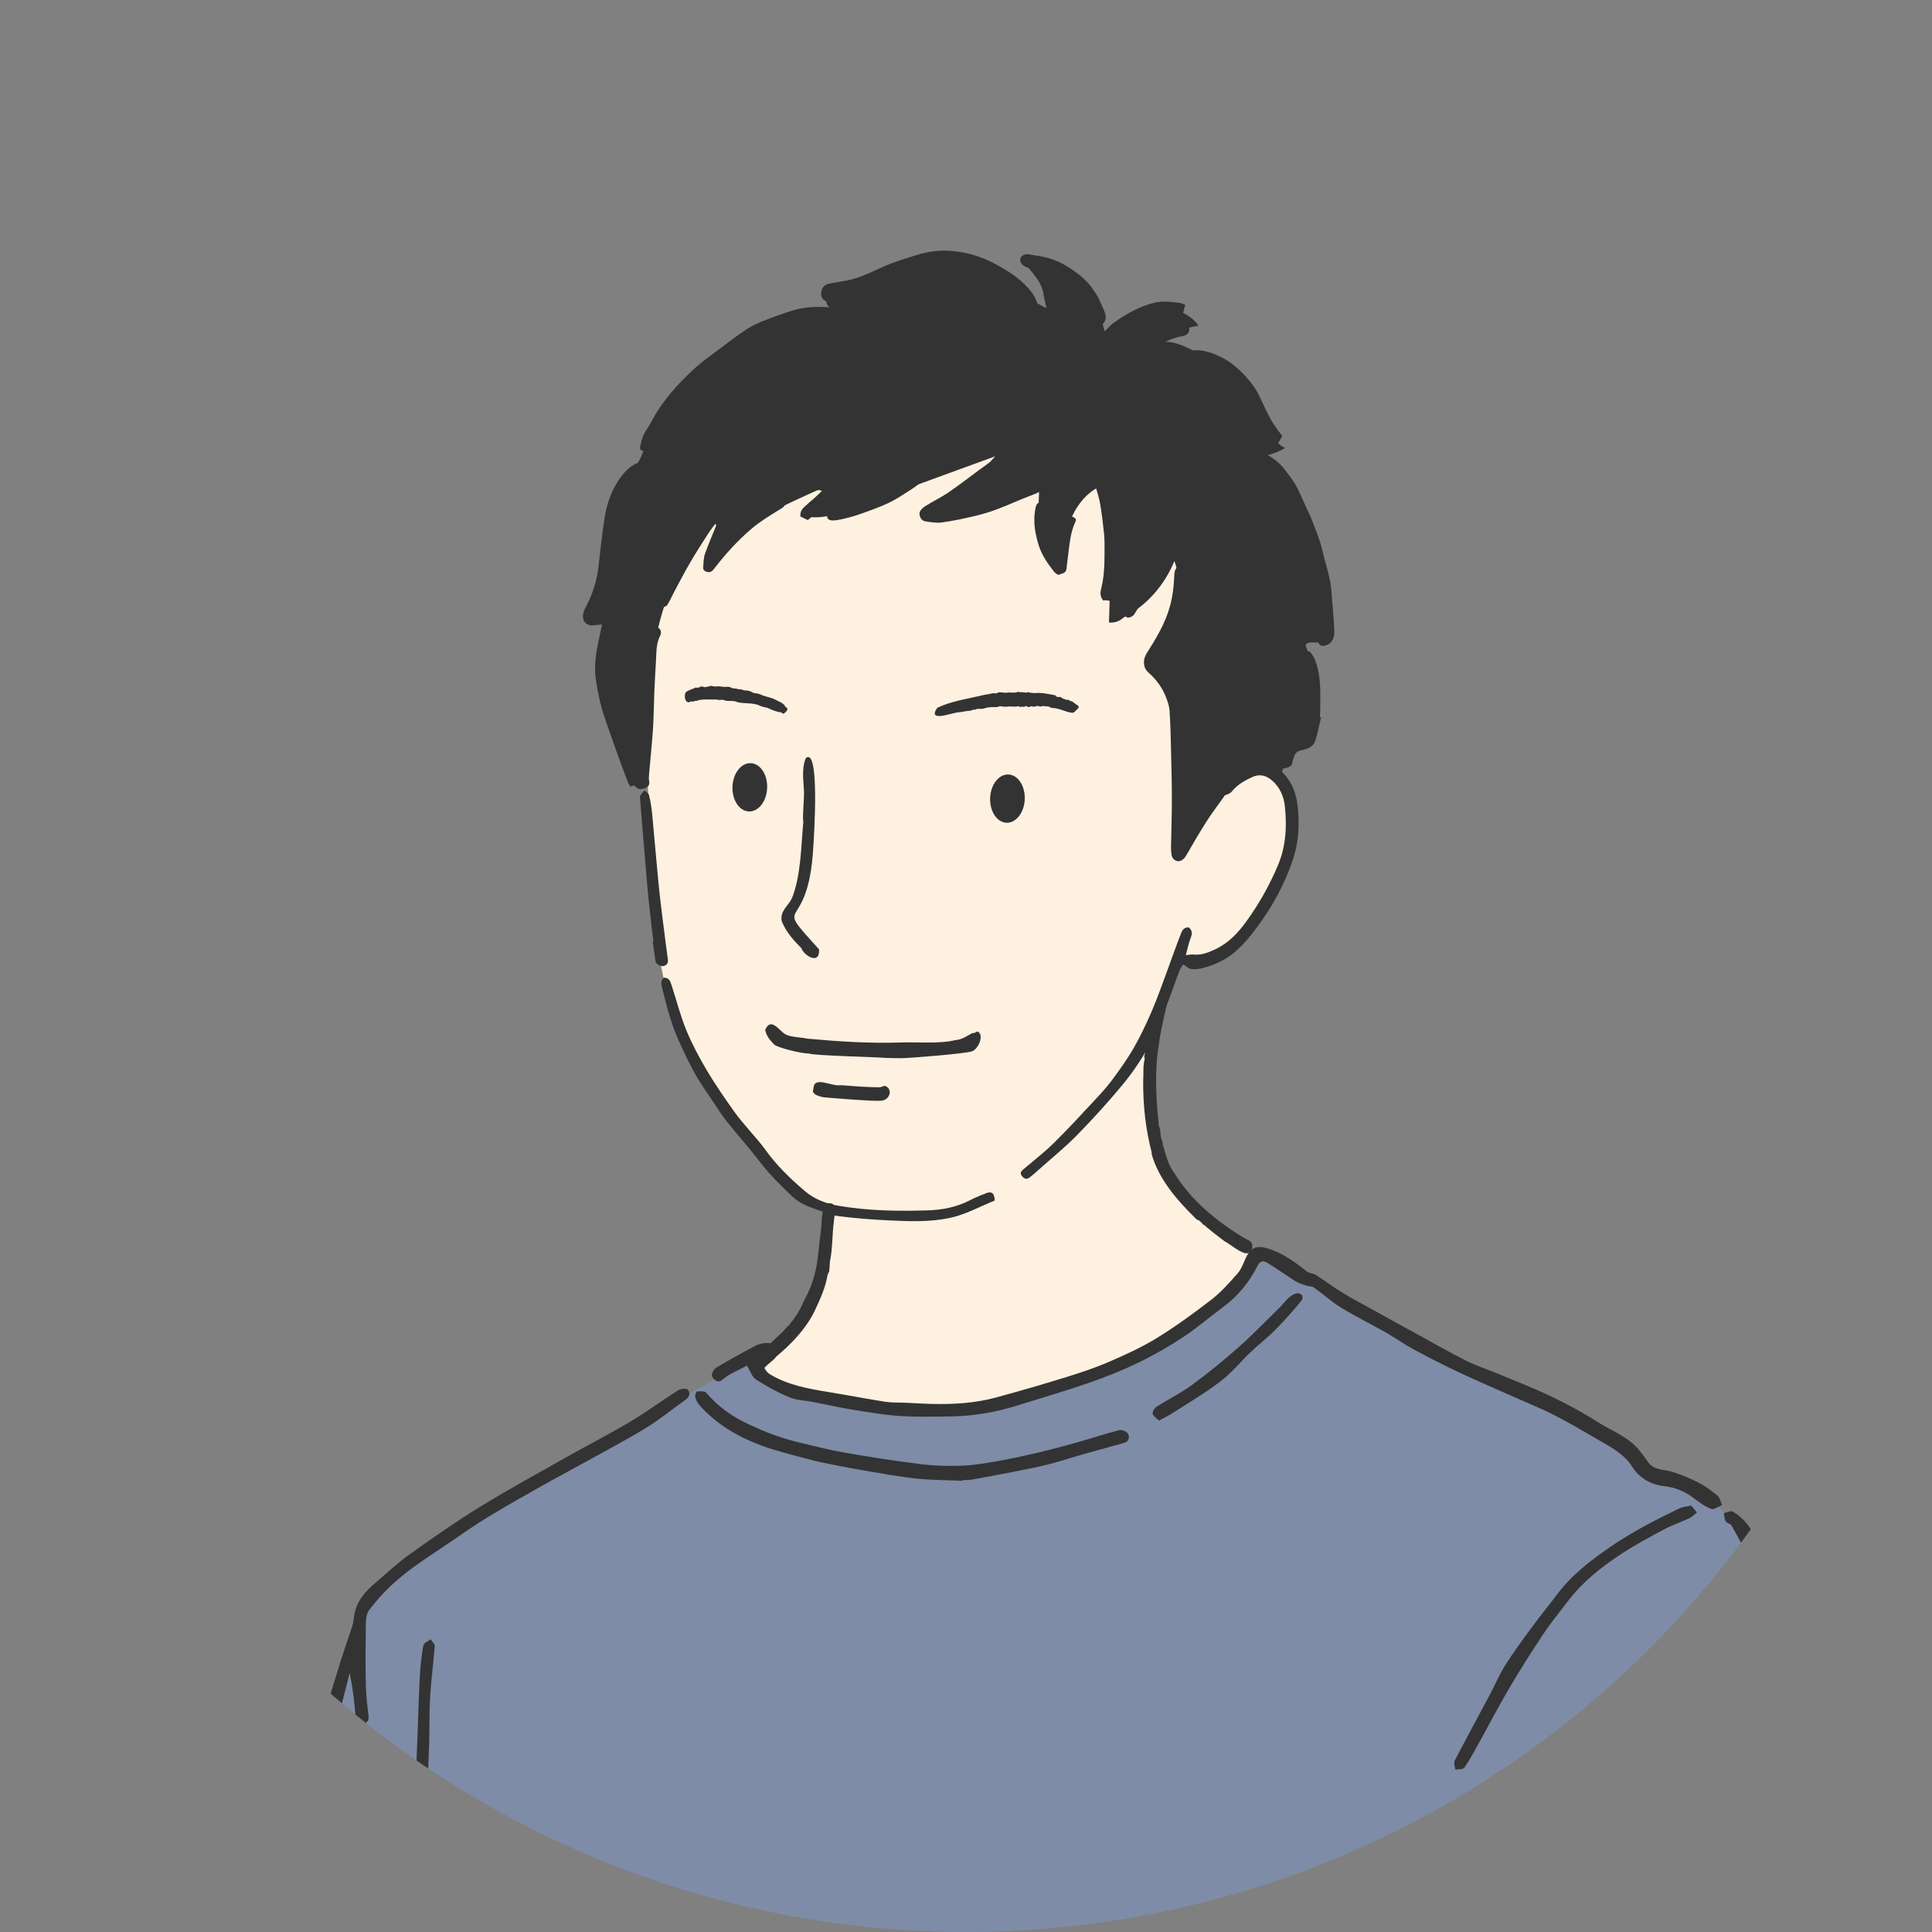 <?xml version="1.0" encoding="UTF-8"?>
<svg xmlns="http://www.w3.org/2000/svg" xmlns:xlink="http://www.w3.org/1999/xlink" id="_レイヤー_2" data-name="レイヤー 2" viewBox="0 0 345 345">
  <rect x="0" y="0" width="345" height="345" fill="#808080" stroke="none"/>
  <defs>
    <style>
      .cls-1 {
        fill: none;
      }

      .cls-2 {
        fill: #fff1e0;
      }

      .cls-3 {
        fill: #7e8ca7;
      }

      .cls-4 {
        fill: #333;
      }

      .cls-5 {
        clip-path: url(#clippath);
      }
    </style>
    <clipPath id="clippath">
      <circle class="cls-1" cx="172.5" cy="172.5" r="172.5" transform="translate(-71.45 172.5) rotate(-45)"></circle>
    </clipPath>
  </defs>
  <g id="_レイヤー_1-2" data-name="レイヤー 1">
    <g class="cls-5">
      <g>
        <g>
          <path class="cls-2" d="M226.83,138.13c-2.17-.93-4.76-.32-6.73,1-1.97,1.31-3.45,3.23-4.9,5.11.74-8.64,2.45-16.74,2.95-24.97.5-8.23-.3-16.77-4.1-24.06-3.8-7.3-11.02-13.13-19.19-13.57-9.83-7.46-21.81-11.14-33.66-10.61-11.84.52-23.47,5.25-32.36,13.16-6.76,6.01-12.03,14.01-13.66,22.95-.84,4.61-.71,9.33-.51,14.01.21,4.97.49,9.94.77,14.9.1,1.81.2,3.62.31,5.43.46,8.11.92,16.22,1.78,24.16-.17,7.82,2.42,15.5,6.18,22.33,3.76,6.84,8.68,12.94,13.58,19.01,1.61,1.99,3.23,4,5.24,5.59,1.59,1.25,3.39,2.22,4.85,2.98,1.38,11.43-4.72,23.43-14.74,28.97.64,2.11,2.52,4.85,4.94,6.71,2.42,1.86,5.34,2.95,8.28,3.76,11.88,3.29,24.64,2.47,36.51-.84,11.88-3.31,22.98-9.02,33.52-15.47,2.11-1.29,4.21-2.62,5.98-4.35,2.4-2.36,4.15-5.83,3.24-9.08-.32-1.84-2.5-2.72-4.38-3.65-5.75-2.82-10.44-7.78-12.95-13.71-2.44-5.75-2.82-12.22-2.1-18.44.72-6.21,2.51-12.25,4.29-18.24,2.82,1.53,6.29,1.08,8.82-.53,2.53-1.61,4.31-4.17,5.88-6.75,3.01-4.93,5.57-10.31,6.16-16.07.38-3.75-.57-8.25-4-9.73Z"></path>
          <path class="cls-4" d="M236.29,102.36c-.51-4.19-1.38-8.39-3.27-12.15s-4.88-7.08-8.74-8.7c1.61.02,3.55-.51,5.22-1.51-2.24-1.02-3.13-3.66-4.23-5.87-2.72-5.51-7.82-9.52-13.36-12.09-1.78-.83-3.96-1.5-5.62-.44,2.31-1.9,4.97-3.03,7.74-3.44-1.14-1.62-3-2.65-4.94-3-1.94-.35-3.96-.08-5.84.53-2.21.72-4.27,1.91-6.01,3.47-.22-.87-.43-1.73-.65-2.6-.5-2.97-2.58-5.35-5.04-6.88-2.45-1.53-5.27-2.34-8.23-2.86,3,1.64,4.91,5.12,4.68,8.56-2.55-.66-4.59-2.53-6.63-4.21-3.17-2.62-6.81-5-10.9-5.27-6.16-.4-11.68,4.04-17.82,4.58-1.51.13-3.16.07-4.36,1-1.2.93-1.18,3.36.58,3.8-14.65,1.41-28.18,11.43-33.9,25.11-.35.85-.68,1.71-1.18,2.48-.46.71-1.05,1.33-1.59,1.98-1.74,2.09-2.97,4.6-3.57,7.26-1.39,6.15.43,13.36-3.43,18.33,1.29.09,2.57.18,3.86.27-1.02,2.3-1.6,4.8-1.68,7.32-.13,3.82.84,7.59,1.8,11.29,1.09,4.18,2.51,8.81,6.26,9.91-.05-12.99.05-26.6,6.14-38.04,2.19-4.11,5.11-7.82,8.59-10.91-1.39,3.72-2.67,7.48-3.85,11.27,4.17-7.12,11.27-10.2,19.48-13.94.33-.15.77-.12,1.02.14.41.42-1.91,1.62-2.34,2.03-.99.94-.1,1.37-1.09,2.3,2.82.82,5.81-.19,8.58-1.2,8.58-3.13,17.16-6.26,25.73-9.39-3.49,4.1-7.75,7.52-12.5,10.03,6.98,1.14,13.91-1.81,20.37-4.7-.02,2.82-.36,5.48.02,8.1s1.58,5.23,3.75,6.72c.31-2.85.64-5.74,1.67-8.42s2.85-5.16,5.43-6.37c1.04,2.22,1.69,4.63,1.91,7.07.16,1.71.1,3.43.05,5.15-.12,4.03-.24,8.06-.37,12.09.93.11,1.89-.21,2.57-.86,4.1-2.09,7.36-5.79,9.11-10.13,1.15,3.1.79,6.61-.33,9.73-1.12,3.12-2.95,5.92-4.76,8.69,2.14.96,3.58,3.09,4.29,5.34.7,2.25.77,4.65.82,7.01.17,7.29.34,14.57.52,21.86,2.37-4.18,5.11-8.15,8.17-11.85,1.28-1.55,2.71-3.12,4.6-3.79,1.89-.67,4.36-.11,5.22,1.71,1.49-1.43.72-4.51,2.54-5.47.47-.25,1.04-.29,1.48-.6.41-.29.63-.76.83-1.22,2.16-5.16,2.17-11.19.03-16.35.56-1.07,2.46,0,3.34-.83.37-.35.41-.93.41-1.44.05-3.55-.14-7.09-.57-10.61Z"></path>
          <path class="cls-3" d="M328.04,353.09c-.2-3.52-1.45-6.88-1.96-10.37-.56-3.87-.19-7.8-.4-11.7-.2-3.64-.9-7.22-1.64-10.79-2.71-13.08-5.89-26.05-9.54-38.9-1.17-4.1-2.63-8.54-6.21-10.82-3.65-4.05-8.44-6.69-13.57-7.66-4.85-7.45-13.61-10.99-21.71-14.5-12.61-5.47-24.84-11.84-36.57-19.03-3.7-2.27-7.49-4.67-11.77-5.33-3.05,5.45-8.09,9.6-13.31,13.04-22.15,14.6-51.36,19.13-75.75,8.8.02-1.27.04-2.54.05-3.8-20.7,10.85-41.73,23.56-62.22,37.09-3.82,2.52-7.89,5.43-9.14,9.86-.57,2.03-.48,4.2-.95,6.26-.45,2-1.42,3.83-2.25,5.7-7.36,16.67-3.4,36.33-8.67,53.79l276.21,11.69c-1.77-4.11-.35-8.84-.6-13.32Z"></path>
        </g>
        <g>
          <g>
            <path class="cls-4" d="M121.01,248.32c-2.85,1.81-5.57,3.83-8.47,5.55-3.65,2.18-7.45,4.11-11.15,6.2-5.23,2.95-10.5,5.83-15.62,8.97-4.33,2.66-8.5,5.58-12.64,8.53-2.16,1.54-4.1,3.39-6.13,5.11-1.83,1.54-3.34,3.3-3.75,5.77-.1.59-.12,1.2-.3,1.77-.67,2.09-1.41,4.16-2.07,6.25-.99,3.16-1.95,6.34-2.9,9.52-.41,1.37-.77,2.75-1.13,4.13-.51,1.94-1.16,3.85-1.44,5.82-.36,2.49-.4,5.04-.62,7.55-.11,1.28-.35,2.54-.46,3.82-.13,1.61-.08,3.24-.27,4.85-.5,4.22-1.11,8.44-1.64,12.66-.36,2.84-.64,5.69-.98,8.54-.01.1-.25.18-.38.27,0,.19-.02.38-.03.57.19.06.39.12.58.19.42.13.91.47,1.23.35.42-.17.85-.64,1.01-1.08.23-.66.24-1.41.33-2.12.37-3.06.74-6.13,1.11-9.2.39-3.24.8-6.48,1.16-9.73.13-1.17.09-2.36.22-3.54.19-1.75.52-3.48.67-5.23.21-2.44.03-4.95.53-7.33.93-4.4,2.24-8.72,3.38-13.08.41-1.57.8-3.14,1.2-4.7.52,2.69.87,5.3,1.05,7.93.07,1.09.68,1.22,1.41,1.12.76-.11.99-.69.89-1.47-.2-1.71-.42-3.43-.46-5.15-.08-3.17-.09-6.35-.02-9.52.03-1.4-.14-3.14.6-4.12,1.68-2.24,3.69-4.32,5.87-6.09,2.8-2.27,5.89-4.2,8.87-6.24,2.13-1.46,4.26-2.94,6.46-4.28,3.05-1.85,6.15-3.61,9.26-5.36,2.76-1.56,5.56-3.04,8.33-4.57,3.58-1.99,7.21-3.89,10.7-6.03,2.42-1.48,4.64-3.31,6.96-4.96.76-.54,1.03-1.28.38-1.88-.29-.27-1.29-.08-1.76.22Z"></path>
            <path class="cls-4" d="M75.72,341.26c.12-4.05.31-8.09.42-12.14.08-2.87.05-5.75.13-8.62.09-3.03.27-6.05.36-9.08.09-2.86.02-5.73.19-8.59.18-2.95.59-5.89.81-8.84.03-.4-.47-.84-.73-1.26-.45.36-1.23.65-1.3,1.08-.33,1.82-.53,3.68-.63,5.53-.18,3.28-.26,6.57-.39,9.86-.15,4.05-.3,8.1-.46,12.15-.1,2.65-.26,5.31-.32,7.96-.08,3.21-.01,6.43-.14,9.65-.09,2.3-.42,4.59-.56,6.88-.07,1.22.03,2.46.06,3.69-.13.02-.26.05-.39.07-.48-1.24-1.14-2.45-1.39-3.73-.5-2.65-.17-5.39-1.14-8.05-.93-2.55-1.45-5.27-1.95-7.96-.72-3.84-1.27-7.72-1.87-11.58-.1-.62-.19-1.33-1.02-1.03-.42.16-.89.71-.98,1.15-.14.68,0,1.43.09,2.14.32,2.65.55,5.31,1.04,7.93.54,2.86,1.38,5.67,2,8.52.47,2.14.81,4.31,1.16,6.48.1.63.02,1.3.08,1.94.21,2.24,1.14,4.21,2.32,6.09.48.76.55,1.96,1.93,1.77.12-.02.44.35.43.54-.04,1.18.32,2.17,1.19,2.97.19,0,.38.02.57.03.25-.63.71-1.26.7-1.88-.03-1.7-.36-3.4-.38-5.1-.03-2.85.07-5.7.15-8.55Z"></path>
            <path class="cls-4" d="M303.28,264.74c-1.42-.74-2.92-1.33-4.44-1.85-1.55-.54-3.41-.23-4.55-1.81-.51-.7-1.01-1.42-1.55-2.09-1.98-2.44-4.95-3.46-7.48-5.08-2.63-1.68-5.4-3.17-8.21-4.52-3.16-1.51-6.43-2.77-9.66-4.12-1.87-.78-3.82-1.4-5.63-2.31-3.08-1.55-6.07-3.28-9.09-4.93-1.47-.8-2.93-1.61-4.4-2.41-1.02-.56-2.04-1.13-3.06-1.7-1.82-1.01-3.67-1.97-5.44-3.05-1.64-1-3.18-2.17-4.8-3.21-.47-.3-1.16-.27-1.58-.6-2.18-1.72-4.39-3.35-7.1-4.15-1.97-.58-3.05-.06-3.9,1.88-.4.91-.77,1.91-1.41,2.63-1.44,1.63-2.91,3.31-4.62,4.63-3.13,2.42-6.35,4.77-9.71,6.84-2.7,1.67-5.63,3.01-8.55,4.27-2.51,1.09-5.13,1.96-7.75,2.77-4.12,1.28-8.27,2.47-12.44,3.61-3.8,1.04-7.7,1.25-11.62,1.16-1.52-.04-3.04-.14-4.56-.21-1.21-.06-2.43.01-3.62-.17-3.39-.53-6.77-1.19-10.16-1.74-3.66-.59-7.31-1.26-10.52-3.21-.7-.42-1.13-1.44-1.42-2.27-.07-.21.95-.74,1.4-1.19.36-.37.79-.84.81-1.28.01-.27-.69-.81-1.07-.82-.74,0-1.55.14-2.2.48-2.42,1.27-4.81,2.59-7.15,4-.4.24-.82,1.21-.65,1.5.35.59.97,1.33,1.89.56.42-.35.86-.68,1.34-.94,1.06-.58,2.14-1.1,3-1.54.63,1,.93,2.04,1.62,2.48,1.9,1.21,3.9,2.31,5.98,3.18,1.29.54,2.8.54,4.2.82,2.5.48,4.98,1.05,7.5,1.45,2.71.44,5.42.9,8.16,1.06,3.12.19,6.26.13,9.39.06,3.89-.08,7.69-.78,11.41-1.93,4.28-1.32,8.58-2.59,12.81-4.05,3.01-1.04,6-2.24,8.87-3.63,2.78-1.34,5.48-2.9,8.05-4.6,2.48-1.63,4.72-3.61,7.12-5.37,2.64-1.94,4.63-4.43,6.08-7.32.47-.92,1.08-.91,1.63-.58,1.76,1.05,3.42,2.27,5.16,3.36.56.35,1.23.54,1.86.76.46.16,1.05.1,1.42.36,1.63,1.16,3.11,2.53,4.81,3.57,2.63,1.61,5.41,2.97,8.1,4.5,1.58.9,3.07,1.98,4.67,2.85,2.65,1.43,5.33,2.81,8.05,4.1,3.27,1.54,6.59,2.96,9.89,4.43,2.48,1.1,5,2.11,7.41,3.34,2.68,1.37,5.28,2.91,7.89,4.43,2.2,1.28,4.52,2.46,5.95,4.7,1.38,2.16,3.36,3.27,5.81,3.55,1.92.22,3.59.9,5.13,2.06,1.01.76,2.06,1.55,3.22,2,.49.19,1.29-.43,1.95-.69-.27-.57-.39-1.31-.83-1.68-1.05-.88-2.18-1.7-3.4-2.33Z"></path>
            <path class="cls-4" d="M328.44,357.34c-.07-1.74.11-3.49.13-5.24.01-1.22.12-2.49-.11-3.67-.57-2.87-1.27-5.72-2.02-8.55-.49-1.87-.1-3.63.16-5.47.26-1.85.21-3.75.26-5.04-.45-2.54-.69-4.47-1.13-6.36-.95-4.05-2.01-8.09-3.02-12.13-.44-1.76-.91-3.51-1.32-5.28-.52-2.25-.99-4.51-1.47-6.77-.31-1.47-.58-2.95-.9-4.42-.42-1.94-.88-3.87-1.31-5.81-.37-1.66-.64-3.34-1.1-4.97-.64-2.22-1.43-4.39-2.15-6.58-.95-2.89-2.31-5.51-5.02-7.12-.36-.21-1.06.17-1.61.28.1.49.08,1.05.33,1.45.22.35.88.44,1.07.79,1.28,2.4,2.77,4.74,3.65,7.29,1,2.92,1.42,6.04,2.1,9.07.81,3.65,1.62,7.29,2.44,10.94.78,3.51,1.54,7.02,2.37,10.52.88,3.73,1.89,7.44,2.74,11.17.41,1.79.45,3.66.9,5.43.62,2.4.81,4.75.36,7.2-.25,1.39-.47,2.83-.35,4.22.11,1.3.73,2.55,1.02,3.85.4,1.8.82,3.6,1.02,5.42.24,2.23.32,4.49.38,6.74.04,1.32-.22,2.65-.12,3.95.17,2.26.48,4.51.85,6.74.06.38.67.87,1.08.94,1.22.2,1.43-.63,1.34-1.63-.19-2.33-.45-4.65-.54-6.98Z"></path>
            <path class="cls-4" d="M199.96,255.36c-2.57.66-5.1,1.5-7.66,2.22-2.24.63-4.49,1.24-6.76,1.77-2.51.59-5.03,1.15-7.57,1.6-2.13.37-4.29.72-6.45.79-2.39.08-4.81,0-7.18-.29-4.4-.55-8.79-1.24-13.16-1.99-2.72-.47-5.41-1.13-8.1-1.78-1.6-.38-3.19-.84-4.74-1.39-1.53-.54-3.02-1.21-4.5-1.88-2.99-1.34-5.59-3.21-7.75-5.72-.27-.32-1.07-.26-1.61-.21-.15.01-.41.66-.34.95.12.5.36,1.03.7,1.42,3,3.41,6.8,5.66,10.97,7.22,2.8,1.05,5.74,1.75,8.64,2.53,1.71.46,3.45.78,5.19,1.13,1.61.32,3.23.63,4.86.9,3.04.5,6.06,1.08,9.12,1.4,2.76.29,5.55.28,8.33.4,0-.04,0-.09,0-.13.47-.01.95.03,1.41-.05,2.62-.47,5.23-.96,7.84-1.47,2-.4,4.01-.78,5.99-1.28,1.89-.47,3.74-1.1,5.62-1.63,2.63-.75,5.27-1.47,7.9-2.2.89-.25,1.04-1.03.73-1.62-.2-.39-1.06-.78-1.5-.67Z"></path>
            <path class="cls-4" d="M299.84,269.38c-4.25,2.05-8.44,4.19-12.35,6.9-3.5,2.42-6.83,4.96-9.41,8.4-1.5,1.99-3.08,3.92-4.56,5.93-1.63,2.22-3.27,4.44-4.74,6.77-1.03,1.62-1.77,3.42-2.67,5.12-2.12,3.98-4.28,7.94-6.36,11.94-.2.39.08,1.03.13,1.56.55-.1,1.37,0,1.59-.32.98-1.42,1.8-2.96,2.64-4.47,1.79-3.22,3.48-6.5,5.35-9.67,1.95-3.3,3.99-6.54,6.12-9.73,1.35-2.03,2.91-3.91,4.38-5.86,2.56-3.38,5.82-5.99,9.31-8.3,2.5-1.66,5.16-3.09,7.81-4.51,1.48-.79,3.1-1.33,4.62-2.05.49-.23.89-.67,1.33-1.01-.36-.43-.72-.85-1.05-1.24-.94.23-1.59.27-2.14.53Z"></path>
            <path class="cls-4" d="M231.56,230.97c-.49.06-1,.4-1.4.75-.56.49-1,1.12-1.53,1.64-2.47,2.43-4.88,4.93-7.47,7.23-2.67,2.37-5.45,4.62-8.32,6.73-1.99,1.46-4.24,2.56-6.33,3.9-.37.24-.76.89-.68,1.25.1.43.68.76,1.14,1.2.9-.49,1.66-.85,2.36-1.3,2.9-1.87,5.89-3.62,8.63-5.71,1.99-1.52,3.6-3.53,5.43-5.27,1.42-1.35,2.99-2.55,4.37-3.94,1.6-1.62,3.1-3.34,4.56-5.09.61-.73.17-1.5-.76-1.4Z"></path>
            <path class="cls-4" d="M253.62,329.24c-.31.73-.42,1.55-.55,2.34-.45,2.62-1.06,5.23-1.27,7.86-.26,3.22-.12,6.48-.25,9.71-.12,3.1-.4,6.2-.52,9.3-.03.72.32,1.45.51,2.24.81-.29,1.49-.33,1.71-.67.29-.45.28-1.13.3-1.72.14-3.4.23-6.8.36-10.2.1-2.63.22-5.25.34-7.87.17-3.54.35-7.07,1.29-10.52.12-.43-.53-1.06-.82-1.6-.38.37-.92.67-1.11,1.12Z"></path>
          </g>
          <g>
            <g>
              <path class="cls-4" d="M222.12,221.03c-4.82-2.89-9.43-6.67-12.4-11.53-1.08-1.37-1.45-3.03-1.94-4.66-.2-.34-.14-.72-.22-1.07-.48-.82-.18-1.83-.61-2.68-.52-4.88-.82-9.77,0-14.64.33-2.86,1.17-5.63,1.68-8.46.3-.29.33-.71.45-1.1,1.54-5.13-1.86,2.94-2.2,3.17-.12,1.24-1.44,1.98-1.69,3.21-.15.69-.35,1.42-.38,2.12.1.28-.05.46-.15.7-.2.81-.04,1.73-.35,2.54.17.33.07.63,0,.95-.22,1.1-.08,2.21-.17,3.33-.04,4.43.42,8.73,1.55,13.01-.03,0-.05.02-.08.03,1.27,4.59,4.48,8.24,7.77,11.51.2.17.36.43.68.43.18.19.44.38.63.56.07.34.42.21.54.48,1.07.92,2.26,1.83,3.41,2.7,1.06.55,3.11,2.39,4.21,2.16.56-.25.84-.71.73-1.33.14-.86-.89-1.03-1.43-1.42Z"></path>
              <path class="cls-4" d="M147.78,214.94c-1.26.77-.96,3.41-1.19,4.77-.22,1.7-.38,3.39-.59,5.1-.31,2.55-1.08,5.04-2.33,7.26-.66,1.57-1.48,3.04-2.59,4.29-.11.24-.23.45-.53.47.01.02.03.04.04.06-1.05,1.34-2.52,2.41-3.63,3.61-1.22,1.01-5.34,4.32-1.77,4.82.61-.17,1.1-.83,1.54-1.3.59-.61,1.37-1.07,1.89-1.77,2.68-2.25,5.18-4.82,6.77-7.98.87-1.86,1.76-3.71,2.22-5.76.12-.46.12-.97.44-1.37.12-.64.08-1.33.17-1.98.47-2.27.37-4.61.67-6.9.05-1.12.91-3.79-1.12-3.35Z"></path>
            </g>
            <g>
              <path class="cls-4" d="M228.98,137.88c-1.31-1.27-2.9-1.75-4.56-1.54-1.61.21-3.12,1.01-4.35,2.12-.76.69-1.37,1.56-1.99,2.39-.15.2-.16.64-.04.85.12.19.54.36.76.29.42-.12.91-.33,1.17-.65.96-1.2,2.23-1.92,3.58-2.55,1.33-.63,2.5-.37,3.58.56,1.41,1.22,2.12,2.84,2.31,4.63.38,3.61.21,7.13-1.26,10.6-1.51,3.55-3.36,6.84-5.61,9.95-1.52,2.1-3.25,3.93-5.63,5.02-1.2.55-2.42,1.06-3.8.9-.4-.05-.82.06-1.39.12.3-1.08.5-2.16.9-3.16.3-.74.23-1.26-.32-1.78-.8-.13-1.2.43-1.42,1.01-.85,2.17-1.61,4.37-2.42,6.56-.91,2.45-1.77,4.93-2.8,7.33-.97,2.26-2.03,4.49-3.25,6.62-1.14,1.99-2.49,3.86-3.85,5.7-.97,1.31-2.09,2.52-3.21,3.72-2.38,2.55-4.74,5.13-7.23,7.57-1.68,1.65-3.56,3.1-5.36,4.63-.38.32-.73.64-.33,1.19.37.51.82.72,1.37.32.5-.37.97-.79,1.44-1.21,2.37-2.12,4.86-4.12,7.08-6.39,2.84-2.9,5.58-5.92,8.17-9.05,1.68-2.03,3.18-4.25,4.47-6.55,1.23-2.19,2.14-4.57,3.09-6.91.91-2.25,1.67-4.56,2.54-6.83.17-.44.48-.82.66-1.11.6.35,1.02.76,1.49.82.66.08,1.37-.02,2.03-.19,2.37-.62,4.57-1.7,6.31-3.39,1.64-1.58,3.07-3.42,4.37-5.3,1.34-1.93,2.54-4,3.55-6.12.96-2.01,1.8-4.12,2.33-6.28.46-1.88.58-3.89.52-5.83-.1-2.96-.62-5.84-2.92-8.07Z"></path>
              <path class="cls-4" d="M176.01,213.12c-.97.35-1.93.76-2.85,1.23-2.38,1.24-4.96,1.71-7.56,1.79-5.27.16-10.56.08-15.79-.81-2.2-.37-4.27-1.12-6-2.57-2.67-2.25-5.17-4.68-7.22-7.56-.78-1.1-1.72-2.09-2.58-3.13-.98-1.19-2.03-2.32-2.91-3.58-1.67-2.37-3.34-4.75-4.82-7.25-1.39-2.34-2.69-4.77-3.73-7.29-1.06-2.59-1.75-5.33-2.62-8-.12-.36-.23-.76-.47-1.02-.2-.22-.6-.38-.88-.34-.19.03-.41.43-.46.7-.06.33,0,.69.09,1.03.81,3.25,1.62,6.5,3.01,9.56.92,2.04,1.88,4.06,2.97,6.01.94,1.67,2.07,3.23,3.14,4.83.78,1.18,1.53,2.39,2.41,3.49,1.88,2.37,3.92,4.61,5.75,7.02,1.78,2.35,3.86,4.39,5.97,6.41,1.2,1.15,2.67,1.75,4.18,2.28,1.35.48,2.71,1.08,4.11,1.25,3.02.39,6.06.62,9.1.76,3.54.17,7.08.31,10.6-.41,2.91-.59,5.45-2.04,8.18-3.14-.07-1.36-.51-1.69-1.62-1.29Z"></path>
              <path class="cls-4" d="M118.44,165.03c-.3-2.5-.63-5-.87-7.51-.4-4.09-.73-8.18-1.12-12.26-.11-1.1-.29-2.19-.55-3.26-.08-.34-.53-.58-.81-.87-.26.31-.55.6-.75.95-.1.17-.05.43-.03.65.42,5.17.82,10.33,1.28,15.49.23,2.6.54,5.2.83,7.8.07.69.17,1.37.26,2.06-.04,0-.07,0-.11.01.16,1.19.29,2.38.49,3.56.1.56.96,1,1.52.83.62-.19.76-.64.67-1.27-.29-2.06-.55-4.12-.8-6.18Z"></path>
            </g>
            <g>
              <path class="cls-4" d="M174.59,184.21c-.23-.09-.48.38-.89.25-.92.42-1.82,1.2-3.09,1.27-2.85.73-7.21.29-10.12.44-5.52.15-10.67-.18-16.38-.7-1.19-.28-3.01-.23-3.98-.84-1.03-.68-2.52-3.06-3.49-.71.17.95.78,1.78,1.58,2.57.47.57,4.92,1.66,6.23,1.64.85.38,12.39.64,13.68.78,1.02.04,2.13.05,2.94.05,1.31-.01,11.47-.81,12.52-1.23,1.22-.49,2.18-3.03.99-3.51Z"></path>
              <path class="cls-4" d="M158.41,194.11c-.21-.16-.44-.25-.65-.16-.27.12-.54.22-.84.21-1.32,0-4.36-.17-5.92-.32-.4-.04-.8-.07-1.2-.04-1.54.08-4.29-1.54-4.52.36-.02.2-.06.39-.1.58-.12.53.69.88,1.27,1.06.28.09.56.14.85.16,1.59.14,8.59.73,10.01.6.97-.09,1.33-.63,1.5-1.1.18-.49.02-1.04-.39-1.36Z"></path>
            </g>
            <path class="cls-4" d="M145.23,151.35c.1-1.69,1.21-18-1.32-15.99-.84,1.81-.38,4.48-.34,5.97.04,1.36-.31,4.67-.12,5.43-.39,4.13-.41,9.76-2.07,13.71-.6,1.29-2.12,2.18-1.79,3.98.7,1.95,2.39,3.75,3.52,4.88.4,1.25,3.31,3.14,3.15.2-8.73-9.67-1.96-1.94-1.03-18.19Z"></path>
            <g>
              <path class="cls-4" d="M191.44,125.23c-.16.04-.31-.02-.41-.16-.02,0-.03.01-.05.02-.2-.24-.57-.03-.81-.22-.12-.09-.29-.07-.42-.13-.15-.08-.21-.27-.39-.29-.32.03-.76.07-.89-.29-1.19-.2-2.48-.54-3.71-.39-.41-.03-.79-.06-1.19-.16-.07,0-.15,0-.21.05-.15.15-.3-.06-.46-.02-.33-.02-.67-.03-1.01-.07-.13-.03-.27-.05-.38.08-.46.07-1.03.01-1.51,0-.56.19-1.25-.14-1.8.02-.24.27-.66.08-.96.13-.74.2-1.48.24-2.2.45-2.57.6-5.29.99-7.68,2.15-1.82,2.66,2.58.9,3.71.81.72-.03,1.37-.27,2.08-.28.17-.02.33-.05.48-.15.2-.11.44.04.63-.1.31-.17.7-.07,1.05-.1.4,0,.77-.23,1.18-.25.54-.12,1.09-.01,1.62-.08.24-.1.52-.19.77-.11.25.11.52,0,.77.08.27-.04.54-.12.8-.06.45.03.91.05,1.35-.04.11-.05.14-.05.2.06.21.2.52-.11.77.05.12.06.13.04.22-.07.21-.24.51.12.71.12.23-.06.47-.26.7-.1.29.06.63-.1.94-.12.08-.02.17,0,.23.07.2.16.51-.12.75-.04.2.02.39.01.58.06.41-.11.68.29,1.06.27,1.2.04,2.28.72,3.49.87.45,0,.68-.48,1-.73.22-.15.23-.44.02-.59-.38-.19-.68-.5-1.03-.72Z"></path>
              <path class="cls-4" d="M140.2,126.11c-.37-.64-1.11-.8-1.7-1.15-.86-.45-1.85-.54-2.72-.95-.46-.25-1.04-.14-1.49-.39-.35-.29-.84-.3-1.28-.34-.13,0-.26-.01-.36-.08-.28-.19-.63-.04-.93-.16-.38-.17-.83-.02-1.19-.26-.26-.17-.59-.16-.88-.12-.58.06-1.17-.2-1.77-.08-.43.08-.82-.24-1.23-.03-.19.14-.43.01-.62.13-.23.13-.46-.14-.72-.08-.32-.07-.6.34-.9.2-.11-.07-.21-.04-.3.03-.57.29-1.22.37-1.7.85-.2.48-.19,1.55.45,1.72.22.09.37-.18.59-.13.18.01.37.04.53-.06.21-.13.48.03.66-.15,1.06-.27,2.34-.11,3.44-.14.41.23.87-.12,1.25.13.75.26,1.66-.05,2.4.35,1.2.27,2.47.08,3.64.48.51.27,1.09.41,1.66.51.8.38,1.61.73,2.49.82.16.12.37.36.55.15.19-.24.54-.38.53-.74.05-.28-.32-.28-.4-.51Z"></path>
            </g>
            <g>
              <path class="cls-4" d="M134.08,136.28c-1.71-.08-3.18,1.79-3.28,4.17s1.2,4.37,2.91,4.45c1.71.08,3.18-1.79,3.28-4.17.1-2.38-1.2-4.37-2.91-4.45Z"></path>
              <path class="cls-4" d="M180.09,138.3c-1.71-.08-3.18,1.79-3.28,4.17s1.2,4.37,2.9,4.45,3.18-1.79,3.28-4.17c.1-2.38-1.2-4.37-2.9-4.45Z"></path>
            </g>
            <g>
              <path class="cls-4" d="M116.2,112.51c-.16.18-.29.41-.4.63-.54,1.16-.65,2.42-.78,3.66-.2,1.99-.27,4-.37,6-.12,2.5-.11,5.02-.33,7.51-.12,1.29-.19,2.57-.23,3.86-.03.91-.24,1.82-.38,2.73-.55-1.01-.95-2.04-1.32-3.09-.45-1.28-.87-2.57-1.3-3.86-.54-1.61-1.18-3.18-1.6-4.82-.62-2.46-1.28-4.94-.89-7.52.16-1.09.34-2.18.55-3.26.23-1.21.54-2.4.76-3.61.18-.98-.16-1.52-1.11-1.8-.29-.09-.64,0-.97.04-.28.03-.56.1-1.05.19.24-.61.35-1.04.56-1.4.78-1.34,1.16-2.81,1.39-4.31.36-2.24.57-4.5.83-6.76.27-2.38.49-4.76,1.32-7.05.82-2.25,1.83-4.3,4.17-5.33.53-.23.67-.72.44-1.17-.35-.65-.79-.84-1.37-.61-1.75.69-2.93,2.04-3.89,3.58-1.18,1.9-1.89,4.01-2.24,6.2-.46,2.89-.78,5.81-1.1,8.72-.29,2.61-1.04,5.06-2.29,7.36-.3.56-.56,1.27-.5,1.87.12,1.09,1.03,1.57,2.15,1.37.37-.07.76-.07,1.25-.12-.19.93-.35,1.7-.52,2.47-.51,2.43-.96,4.85-.58,7.37.36,2.37.84,4.71,1.64,6.98.75,2.14,1.48,4.28,2.25,6.41.59,1.66,1.22,3.31,1.84,4.95.11.28.3.53.45.78.29-.09.5-.16.7-.22.51.64.95.78,1.71.54.67-.21,1.1-.55.92-1.37-.08-.36-.04-.75-.01-1.12.23-2.64.5-5.28.69-7.92.13-1.78.14-3.57.21-5.36.02-.47.02-.95.04-1.42.09-1.75.16-3.51.28-5.26.11-1.62-.01-3.28.75-4.81.23-.46.23-1.01-.23-1.39-.28-.24-1.13-.03-1.46.34Z"></path>
              <path class="cls-4" d="M217.86,140.73c-.09-.03-.18-.03-.41-.07-2.13,2.55-3.97,5.3-5.79,8.19-.1-.25-.24-.43-.24-.62-.01-1.73,0-3.46,0-5.19,0-2.35.05-4.7,0-7.05-.05-2.6-.15-5.21-.27-7.81-.11-2.23-.59-4.38-1.77-6.3-.57-.92-1.33-1.73-1.99-2.59-.3-.39-.59-.8-.8-1.09,1.02-1.85,1.93-3.59,2.92-5.29,1.1-1.91,1.56-4.02,2.03-6.14.14-.63.08-1.3.1-1.96.02-.78.08-1.57.02-2.35-.08-.99-.31-1.16-1.31-1.26-.62.43-.63,1.06-.66,1.69-.08,1.79-.28,3.55-.75,5.3-.85,3.13-2.5,5.83-4.2,8.51-.7,1.11-.63,2.55.33,3.39,1.42,1.24,2.5,2.72,3.17,4.48.29.76.56,1.57.61,2.37.15,2.18.2,4.36.25,6.55.07,3.08.16,6.16.16,9.24,0,2.85-.1,5.7-.15,8.54,0,.47.02.95.1,1.42.04.26.18.54.37.72.73.7,1.63.39,2.21-.6,1.2-2.09,2.43-4.18,3.72-6.22.91-1.42,1.95-2.76,2.92-4.14.79-1.12.7-1.35-.57-1.74Z"></path>
              <path class="cls-4" d="M138.66,88.92c-1.83.96-3.63,1.97-5.17,3.38-1.04.96-2.08,1.92-3.12,2.87-.22.2-.48.36-.72.53-.05-.04-.11-.07-.16-.11.18-.53.31-1.08.55-1.57.66-1.35,1.36-2.68,2.07-4.01.92-1.71,1.86-3.42,2.81-5.11.35-.63.73-1.25,1.16-1.82.67-.9.7-.88-.06-1.77-.75-.03-1.23.35-1.57.85-1.12,1.67-2.18,3.38-3.3,5.06-.19.28-.5.55-.81.68-.53.21-1.01.4-1.39.89-.55.72-1.23,1.33-1.81,2.03-.57.67-1.11,1.37-1.6,2.1-1.07,1.59-2.11,3.19-3.12,4.81-.68,1.09-1.31,2.21-1.94,3.33-.76,1.36-1.49,2.74-2.24,4.11-.26.47-.54.92-.81,1.38-.46.78.03,1.34.5,2.04.4-.16.97-.21,1.19-.52.5-.71.82-1.54,1.23-2.31.97-1.8,1.9-3.61,2.93-5.37,1.01-1.74,2.11-3.43,3.2-5.13.38-.6.84-1.16,1.26-1.73.14.19.16.29.13.37-.66,1.66-1.39,3.31-1.98,5-.26.75-.26,1.61-.32,2.42-.03.47.26.71.74.82.57.13.89-.16,1.19-.55,2.03-2.64,4.24-5.09,6.8-7.25,1.63-1.37,3.43-2.43,5.22-3.53.62-.38.85-.8.57-1.35-.35-.7-.75-.89-1.44-.53Z"></path>
              <path class="cls-4" d="M237.93,107.93c-.08-1.11-.14-2.22-.28-3.33-.11-.83-.32-1.65-.51-2.47-.17-.73-.4-1.45-.59-2.17-.24-.92-.43-1.85-.69-2.76-.22-.75-.5-1.47-.77-2.2-.36-.97-.74-1.93-1.13-2.89-.14-.35-.35-.67-.5-1.01-.67-1.46-1.26-2.96-2.02-4.37-.52-.97-1.25-1.82-1.9-2.72-1.07-1.48-2.51-2.49-4.14-3.24-.64-.29-1.2-.24-1.82.18.08.64.16,1.21.71,1.55,1.54.96,2.82,2.13,3.86,3.69.9,1.34,1.45,2.82,2.17,4.22.9,1.76,1.32,3.77,2.16,5.56.85,1.82.91,3.88,1.85,5.66.01.02,0,.06,0,.09.29,1.76.59,3.51.89,5.27.12.74.26,1.47.36,2.21.08.64.12,1.3.16,1.95.05.79.38,1.61-.24,2.35-.12.14-.12.42-.13.64-.03,1.03.53,1.43,1.48,1.08,1.02-.37,1.46-1.35,1.42-2.42-.05-1.62-.2-3.24-.31-4.86Z"></path>
              <path class="cls-4" d="M149.43,55.03c-2.57-.32-5.15-.39-7.66.35-1.95.57-3.86,1.3-5.75,2.04-1.01.4-2,.9-2.9,1.51-1.76,1.19-3.45,2.48-5.15,3.76-1.27.96-2.58,1.88-3.76,2.95-2.47,2.23-4.73,4.65-6.6,7.45-.82,1.23-1.41,2.58-2.24,3.78-.5.73-.75,1.51-.93,2.34-.14.61-.43,1.25.63,1.38.25.03.51.49.85.19.24-.22.49-.52.57-.83.55-2.22,1.84-4.07,3-5.95.78-1.27,1.88-2.34,2.88-3.45,1-1.12,2-2.26,3.12-3.26,1.21-1.08,2.55-2.02,3.84-3.01,2.29-1.75,4.49-3.67,7.19-4.78,2.07-.86,4.18-1.68,6.34-2.27,1.49-.4,3.09-.38,4.64-.54,0,.05.01.1.02.16.69.03,1.38.09,2.06.08.78,0,1.28-.74.88-1.35-.19-.29-.65-.5-1.02-.54Z"></path>
              <path class="cls-4" d="M188.24,84.25c-.36.06-.73.2-1.06.37-.81.41-1.57.93-2.41,1.27-2.66,1.11-5.34,2.17-8.02,3.22-.87.34-1.77.63-2.68.86-1.46.36-2.93.65-4.4.97-.34.07-.68.13-1.02.2-.03-.07-.05-.14-.08-.21.34-.25.67-.52,1.03-.75.39-.25.83-.44,1.21-.72,1.94-1.39,3.89-2.76,5.78-4.22,1.45-1.13,2.99-2.21,3.83-3.96-.46-.72-.67-.82-1.4-.33-1.45.98-2.86,2.02-4.27,3.05-1.82,1.33-3.59,2.72-5.45,3.98-1.32.89-2.78,1.58-4.13,2.44-.43.28-.98.82-.98,1.23,0,.58.3,1.35,1.09,1.46.95.13,1.94.32,2.87.19,1.94-.26,3.86-.67,5.77-1.12,1.43-.33,2.84-.75,4.21-1.27,2.05-.77,4.03-1.71,6.08-2.47,1.7-.62,3.19-1.56,4.62-2.64.31-.23.49-.46.29-.87-.19-.39-.39-.77-.89-.68Z"></path>
              <path class="cls-4" d="M182.99,50.8c-1.53-1.51-3.32-2.61-5.2-3.63-2.49-1.35-5.12-2.13-7.92-2.37-2.06-.15-4.09.1-6.05.7-2.09.64-4.21,1.28-6.2,2.18-1.75.79-3.46,1.64-5.3,2.15-1.23.34-2.52.5-3.78.72-1.33.23-1.78.65-1.92,1.81-.06.55.31,1.21.77,1.35.69.21.99.1,1.3-.65.2-.49.55-.53.96-.57,2.75-.29,5.27-1.33,7.8-2.37,2.13-.88,4.27-1.78,6.45-2.5,2.28-.75,4.66-.99,7.05-.62,2.95.46,5.61,1.68,8.11,3.29,1.74,1.12,3.25,2.45,4.4,4.19.07.11.13.22.22.3.4.34.88.44,1.31.18.44-.26.28-.7.13-1.11-.44-1.22-1.23-2.17-2.14-3.06Z"></path>
              <path class="cls-4" d="M197.08,55.27c-.32-.76-.66-1.51-1.03-2.24-.23-.44-.53-.85-.81-1.27-.83-1.28-1.94-2.27-3.16-3.17-1.93-1.44-4.03-2.48-6.42-2.85-.62-.1-1.24-.17-1.84-.31-.71-.15-1.46.16-1.62.72-.15.52.28,1.23.89,1.49.26.11.58.18.74.38,1.1,1.36,2.25,2.7,2.52,4.55.1.72.3,1.42.46,2.13.14.61.37,1.16,1.12,1.17.27-.17.58-.32.83-.55.16-.15.34-.43.3-.61-.3-1.43-.59-2.87-1.02-4.27-.21-.7-.71-1.31-1.15-2.1.44.11.83.12,1.12.3.9.55,1.76,1.18,2.65,1.76,2.37,1.57,3.59,3.93,4.46,6.53.2.61.81,1.22,1.27,1.18.56-.05,1.16-.89,1.06-1.59-.06-.43-.2-.87-.37-1.27Z"></path>
              <path class="cls-4" d="M224.99,70.94c-.78-1.71-1.94-3.15-3.25-4.45-1.19-1.19-2.55-2.22-4.1-2.93-1.35-.62-2.76-1.05-4.27-1.02-.63.01-1.35.55-1.36.97,0,.42.68.97,1.31,1.05.03,0,.06,0,.09,0,.61.15,1.22.28,1.82.46,1.45.43,2.62,1.33,3.71,2.33.8.74,1.63,1.51,2.25,2.4.84,1.23,1.56,2.54,2.06,3.97.18.52.59.96.8,1.48.62,1.54,1.53,2.88,2.72,4.03.4.39.81.56,1.19.42.38-.66.68-1.2,1.01-1.78-.65-.92-1.37-1.79-1.92-2.76-.76-1.35-1.41-2.76-2.06-4.17Z"></path>
              <path class="cls-4" d="M235.76,126.37c.02-2.84.14-5.7-.89-8.42-.18-.48-.46-.95-.78-1.35-.33-.42-.76-.39-1.13.01-.33.36-.52.73-.37,1.28.24.87.45,1.78.5,2.68.13,2.49.24,4.99.23,7.48,0,.99-.32,1.98-.5,2.97-.09.53-.43.65-.93.72-.56.09-1.21.26-1.62.62-1.21,1.09-1.63,2.58-1.69,4.16-.02.64.27.82.92.66.66-.15,1.28-.35,1.31-1.22,0-.21.15-.4.21-.61.2-.74.51-1.23,1.41-1.39,1.02-.18,2.11-.59,2.47-1.75.41-1.35.67-2.74,1-4.12-.07-.01-.14-.03-.21-.04.02-.56.07-1.13.07-1.69Z"></path>
              <path class="cls-4" d="M199.54,96.31c-.18-2.99-.59-5.95-1.51-8.81-.17-.53-.37-1.1-.73-1.5-.21-.24-.76-.3-1.12-.23-.44.09-.61.84-.45,1.4.26.94.57,1.87.73,2.82.29,1.76.51,3.53.69,5.3.11,1.09.09,2.19.09,3.29,0,1.18-.02,2.37-.12,3.55-.08.96-.22,1.94-.46,2.87-.2.78-.25,1.47.32,2.22.28,0,.58-.06.84.01.57.17.81-.06.93-.59.19-.89.46-1.76.61-2.66.15-.93.21-1.87.29-2.81.06-.74.13-1.48.11-2.22-.02-.88-.15-1.75-.21-2.63Z"></path>
              <path class="cls-4" d="M190.81,92c-.25-.02-.64.36-.79.66-.61,1.25-1.02,2.56-1.11,3.97-.04.56.06,1.19-.53,1.81-.34-.89-.69-1.66-.93-2.46-.49-1.67-.81-3.36-.49-5.11.11-.6-.14-1.04-.55-1.42-1.23.32-1.36.43-1.57,1.66-.36,2.1,0,4.12.6,6.13.55,1.84,1.63,3.38,2.79,4.86.21.27.7.61.89.52.49-.22,1.23-.23,1.32-1.03.08-.78.18-1.56.28-2.34.28-2.09.41-4.21,1.35-6.15.07-.14.06-.46-.03-.52-.39-.24-.81-.54-1.23-.57Z"></path>
              <path class="cls-4" d="M206.52,91.18c-.44-.53-.84-.51-1.2.06-.15.23-.29.52-.28.78.05,2.15-.15,4.28-.52,6.4-.35,2.02-.97,3.96-1.76,5.84-.61,1.45-1.42,2.81-2.11,4.22-.31.63-.01,1.43.59,1.76.33.17,1.07-.13,1.36-.62.7-1.18,1.48-2.33,2.03-3.58,1.17-2.63,1.93-5.39,2.18-8.26.13-1.5.14-3.02.21-4.53.06-.75,0-1.47-.5-2.07Z"></path>
              <path class="cls-4" d="M156.45,77.46c-.5-.32-1.07-.14-1.46.38-1.58,2.07-3.12,4.16-4.78,6.16-1.11,1.35-2.37,2.58-3.6,3.82-.82.82-1.69,1.58-2.57,2.34-.62.54-1.24,1.05-1.1,2.09.36.17.77.37,1.31.62,1.27-1.09,2.56-2.04,3.67-3.18,1.57-1.61,2.99-3.38,4.52-5.04,1.63-1.77,2.87-3.81,4.16-5.83.43-.67.36-1.05-.16-1.38Z"></path>
              <path class="cls-4" d="M163.2,84.13c-2.01,1.57-4.15,2.95-6.45,4-2.19.99-4.49,1.75-6.75,2.58-.49.18-1.03.23-1.54.35-.61.15-.76.69-.76,1.17,0,.52.51.71.96.71.55,0,1.11-.1,1.65-.22.94-.22,1.89-.45,2.81-.76,1.57-.54,3.13-1.09,4.65-1.74,1.08-.46,2.13-1.01,3.12-1.65,1.46-.94,3.01-1.79,4.23-3.16-.12-.29-.21-.59-.37-.86-.3-.52-1.13-.75-1.54-.42Z"></path>
              <path class="cls-4" d="M206.07,54.07c-2.68.68-5.04,2.04-7.28,3.63-.6.43-1.08,1.05-1.55,1.64-.28.35-.09,1.29.21,1.48.35.22.94.01,1.34-.35.7-.63,1.38-1.31,2.19-1.76,1.42-.78,2.92-1.42,4.4-2.09.89-.41,1.82-.62,2.82-.5.68.08,1.37.09,2.06.13.76.04,1.07-.24,1.18-1.02.03-.21.12-.41.22-.77-.34-.14-.61-.33-.91-.36-1.56-.18-3.12-.42-4.68-.02Z"></path>
              <path class="cls-4" d="M211.13,57.72c-.06.01-.12.04-.18.06-.83.25-1.69.44-2.49.78-1.09.46-2.21.93-2.8,2.08-.41.78,0,1.44.86,1.37.23-.02.48-.15.67-.3,1.17-.98,2.56-1.41,4.02-1.7.8-.16,1.2-.64,1.17-1.29-.04-.92-.34-1.17-1.24-.99Z"></path>
            </g>
          </g>
        </g>
      </g>
    </g>
  </g>
</svg>
